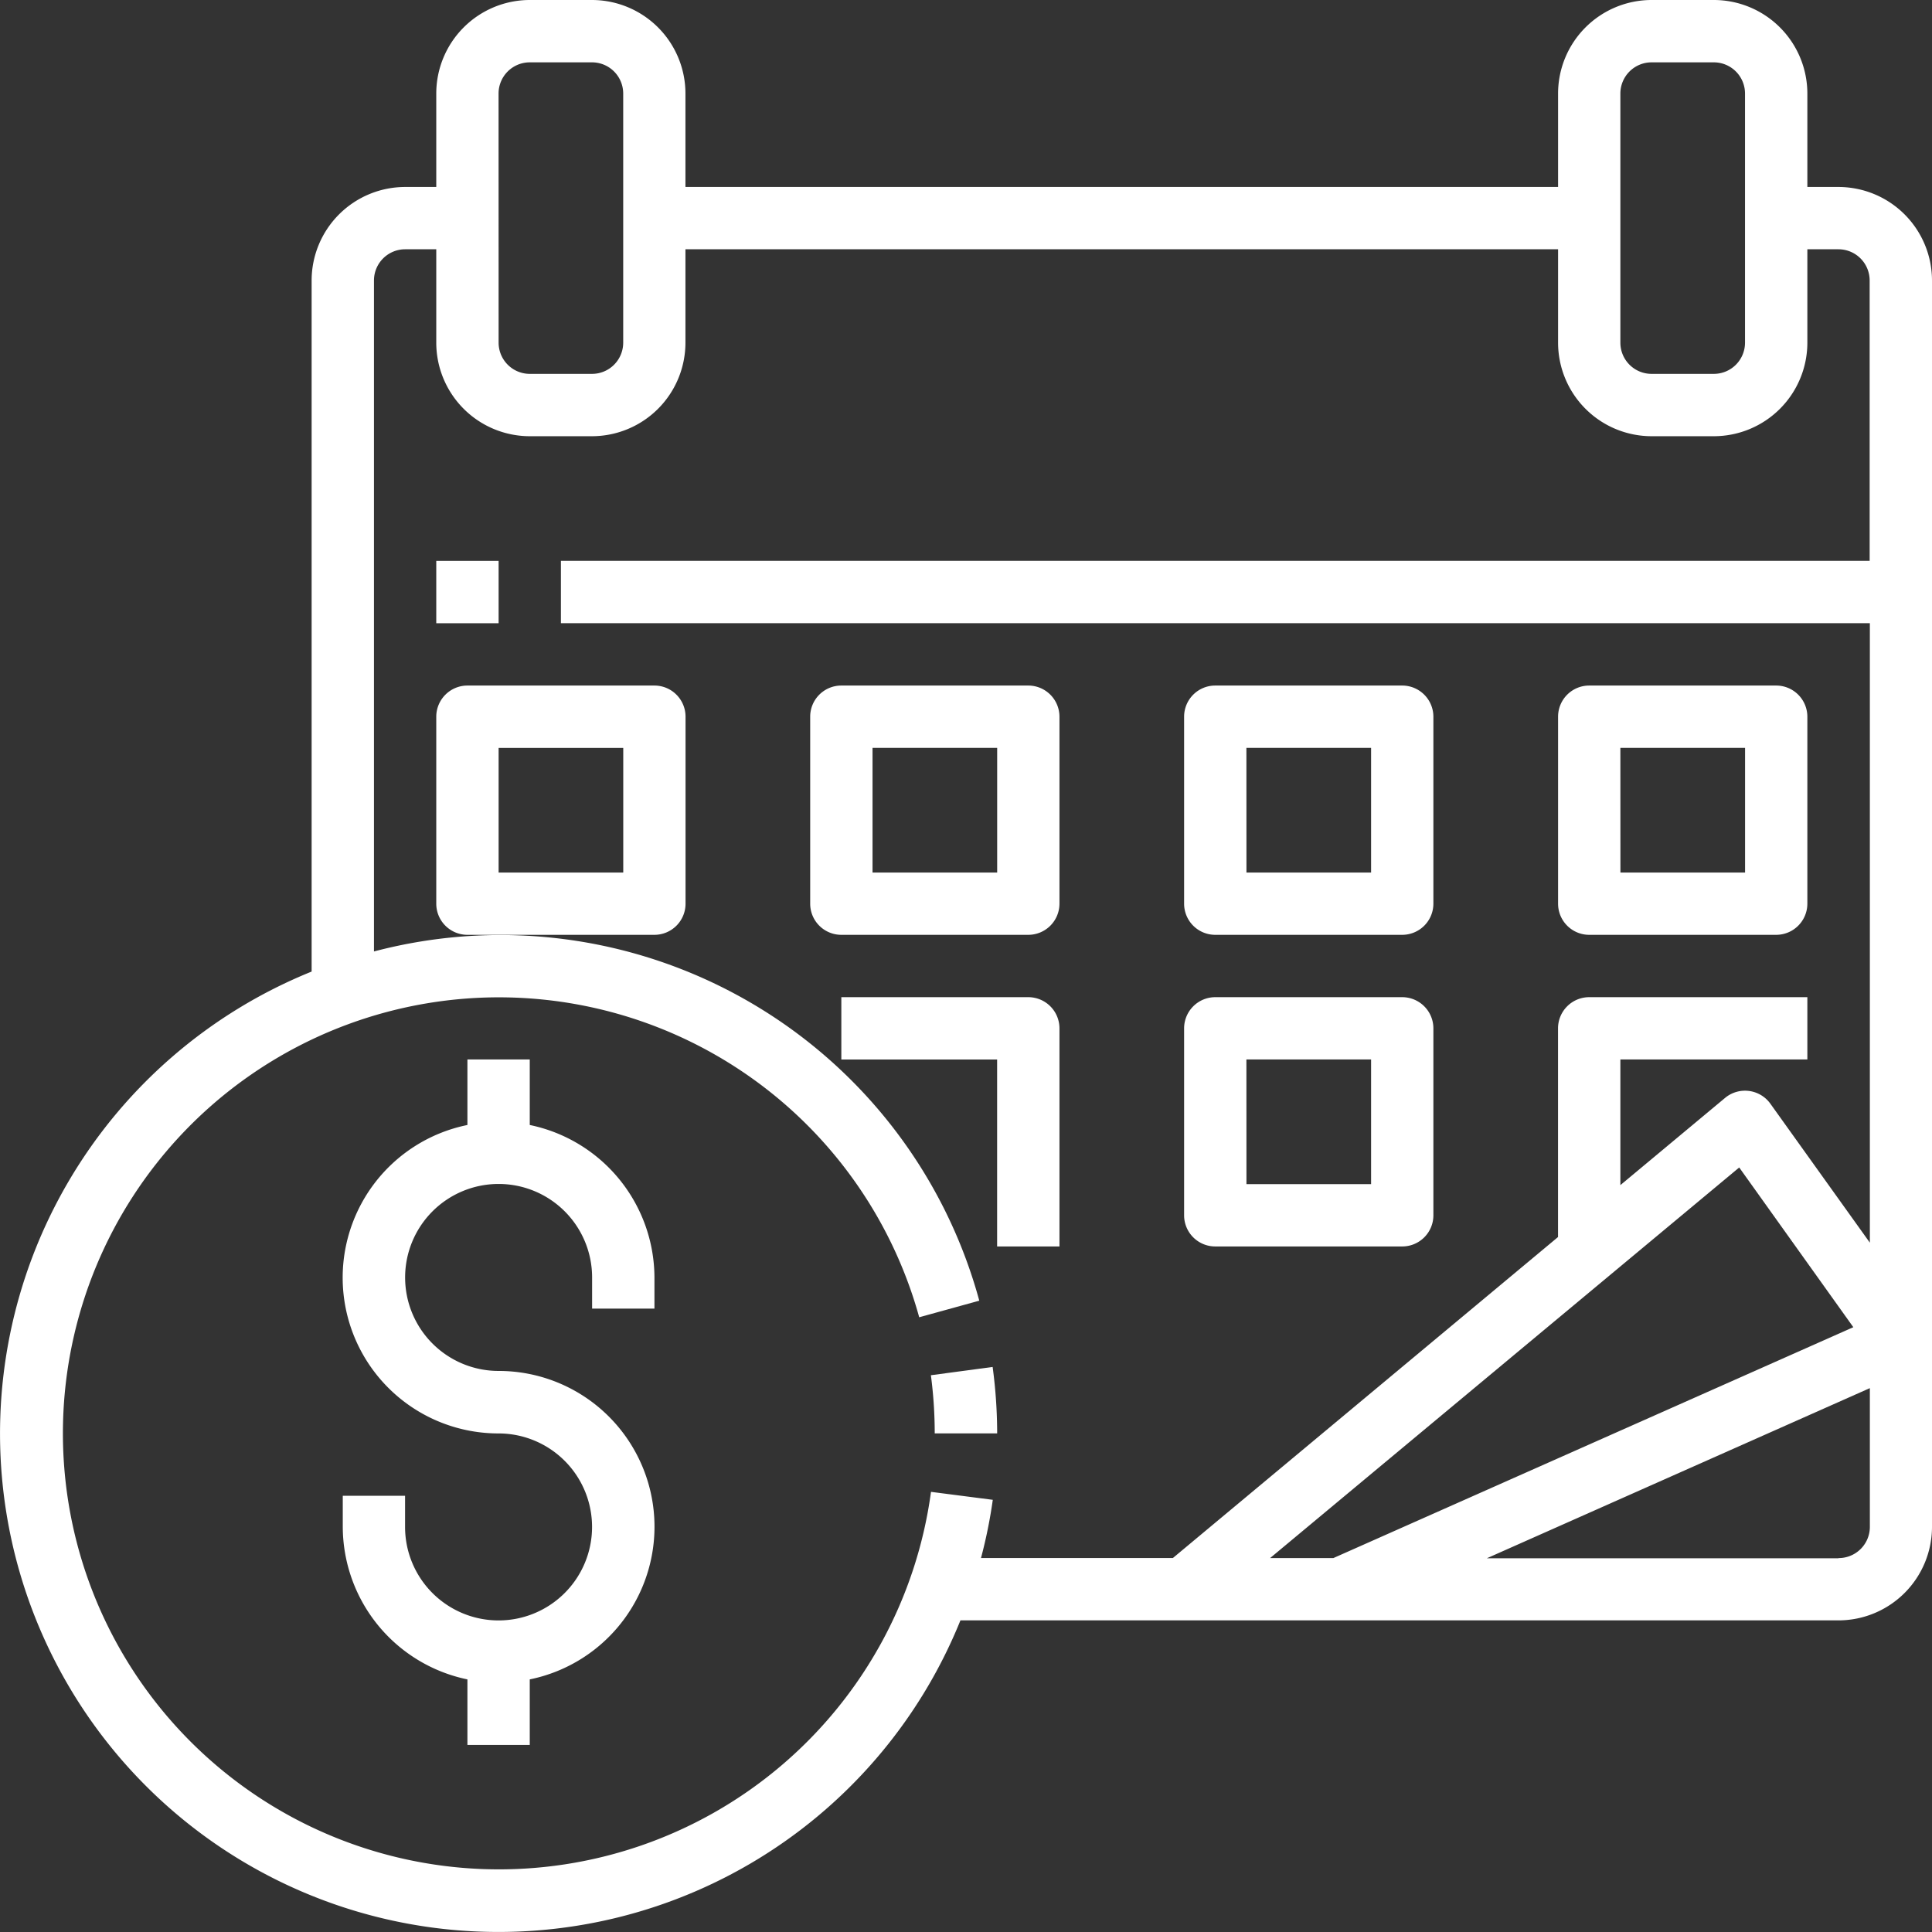 <svg xmlns="http://www.w3.org/2000/svg" width="38.333" height="38.333" viewBox="0 0 38.333 38.333">
  <rect x="0" y="0" width="38.333" height="38.333" fill="#333333" stroke="none"/>
  <g id="calendar_1_" data-name="calendar(1)" transform="translate(-1 -1)">
    <path id="Path_216" data-name="Path 216" d="M32.1,44.868l-1.225.164a8.85,8.85,0,0,1,.076,1.154H32.19A9.952,9.952,0,0,0,32.1,44.868Z" transform="translate(-11.405 -16.746)" fill="#fff"/>
    <path id="Path_217" data-name="Path 217" d="M37.478,4.71H36.86V2.855A1.857,1.857,0,0,0,35.005,1H33.769a1.857,1.857,0,0,0-1.855,1.855V4.71H14.6V2.855A1.857,1.857,0,0,0,12.747,1H11.511A1.857,1.857,0,0,0,9.656,2.855V4.71H9.038A1.857,1.857,0,0,0,7.183,6.564V20.277A9.888,9.888,0,1,0,20.056,33.15H37.478A1.857,1.857,0,0,0,39.333,31.3V6.564A1.857,1.857,0,0,0,37.478,4.71ZM33.15,2.855a.619.619,0,0,1,.618-.618h1.237a.619.619,0,0,1,.618.618V7.8a.619.619,0,0,1-.618.618H33.769A.619.619,0,0,1,33.15,7.8Zm-22.258,0a.619.619,0,0,1,.618-.618h1.237a.619.619,0,0,1,.618.618V7.8a.619.619,0,0,1-.618.618H11.511a.619.619,0,0,1-.618-.618ZM19.472,30.6a8.651,8.651,0,1,1-.234-3.464l1.192-.329a9.845,9.845,0,0,0-12.01-6.929V6.564a.619.619,0,0,1,.618-.618h.618V7.8a1.857,1.857,0,0,0,1.855,1.855h1.237A1.857,1.857,0,0,0,14.6,7.8V5.946H31.914V7.8a1.857,1.857,0,0,0,1.855,1.855h1.237A1.857,1.857,0,0,0,36.86,7.8V5.946h.618a.619.619,0,0,1,.618.618v5.564H12.129v1.237H38.1V25.656L36.127,22.9a.619.619,0,0,0-.9-.116L33.15,24.514V22.021h3.71V20.785H32.531a.619.619,0,0,0-.618.618v4.141l-7.642,6.369H20.464a9.742,9.742,0,0,0,.234-1.155Zm16.036-6.436,2.264,3.169L27.455,31.914H26.2Zm1.971,7.754H30.5l7.6-3.376V31.3A.619.619,0,0,1,37.478,31.914Z" fill="#fff"/>
    <path id="Path_218" data-name="Path 218" d="M15,19h1.237v1.237H15Z" transform="translate(-5.344 -6.871)" fill="#fff"/>
    <path id="Path_219" data-name="Path 219" d="M19.946,27.328v-3.71A.618.618,0,0,0,19.328,23h-3.71a.619.619,0,0,0-.618.618v3.71a.618.618,0,0,0,.618.618h3.71A.618.618,0,0,0,19.946,27.328ZM18.71,26.71H16.237V24.237H18.71Z" transform="translate(-5.344 -8.398)" fill="#fff"/>
    <path id="Path_220" data-name="Path 220" d="M31.328,27.946a.619.619,0,0,0,.618-.618v-3.71A.619.619,0,0,0,31.328,23h-3.71a.618.618,0,0,0-.618.618v3.71a.618.618,0,0,0,.618.618Zm-3.091-3.71H30.71V26.71H28.237Z" transform="translate(-9.925 -8.398)" fill="#fff"/>
    <path id="Path_221" data-name="Path 221" d="M39.618,27.946h3.71a.619.619,0,0,0,.618-.618v-3.71A.619.619,0,0,0,43.328,23h-3.71a.618.618,0,0,0-.618.618v3.71A.618.618,0,0,0,39.618,27.946Zm.618-3.71H42.71V26.71H40.237Z" transform="translate(-14.506 -8.398)" fill="#fff"/>
    <path id="Path_222" data-name="Path 222" d="M51.618,27.946h3.71a.619.619,0,0,0,.618-.618v-3.71A.619.619,0,0,0,55.328,23h-3.71a.618.618,0,0,0-.618.618v3.71A.618.618,0,0,0,51.618,27.946Zm.618-3.71H54.71V26.71H52.237Z" transform="translate(-19.086 -8.398)" fill="#fff"/>
    <path id="Path_223" data-name="Path 223" d="M31.091,37.946h1.237V33.618A.619.619,0,0,0,31.71,33H28v1.237h3.091Z" transform="translate(-10.307 -12.215)" fill="#fff"/>
    <path id="Path_224" data-name="Path 224" d="M39.618,37.946h3.71a.618.618,0,0,0,.618-.618v-3.71A.619.619,0,0,0,43.328,33h-3.71a.619.619,0,0,0-.618.618v3.71A.618.618,0,0,0,39.618,37.946Zm.618-3.71H42.71V36.71H40.237Z" transform="translate(-14.506 -12.215)" fill="#fff"/>
    <path id="Path_225" data-name="Path 225" d="M15.71,36.3V35H14.473v1.3a3.091,3.091,0,0,0,.618,6.12,1.855,1.855,0,1,1-1.855,1.855v-.618H12v.618A3.1,3.1,0,0,0,14.473,47.3v1.3H15.71V47.3a3.091,3.091,0,0,0-.618-6.12,1.855,1.855,0,1,1,1.855-1.855v.618h1.237v-.618A3.1,3.1,0,0,0,15.71,36.3Z" transform="translate(-4.199 -12.979)" fill="#fff"/>
  </g>
</svg>
